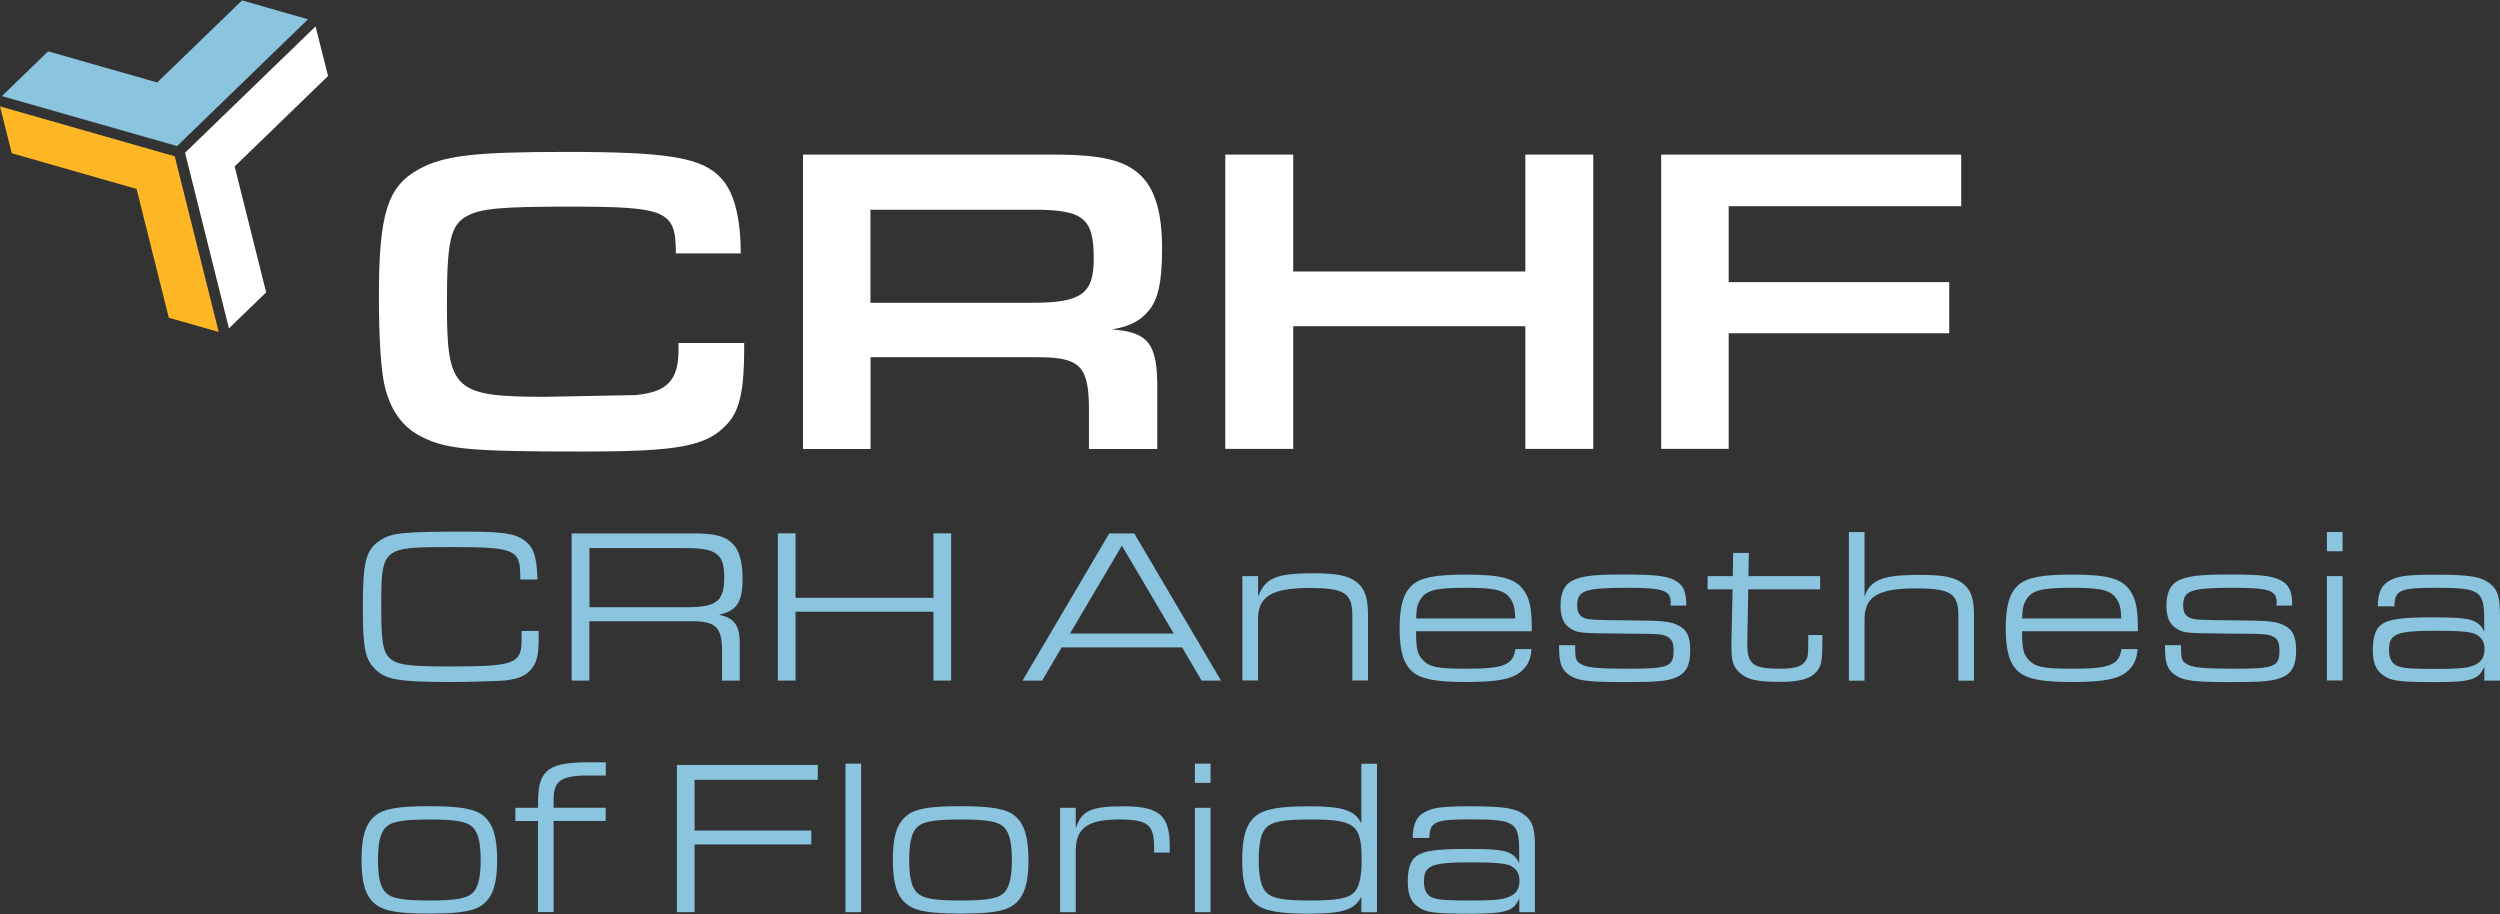 <?xml version="1.0" encoding="UTF-8"?>
<svg xmlns="http://www.w3.org/2000/svg" id="Layer_1" version="1.1" viewBox="0 0 244.39 89.37">
  <rect x="0" y="0" width="244.39" height="89.37" fill="#333333" stroke="none"/>
  <defs>
    <style>
      .st0 {
        fill: #fff;
      }

      .st1 {
        fill: #fdb725;
      }

      .st2 {
        fill: #8ac4df;
      }
    </style>
  </defs>
  <polygon class="st2" points="30.06 1.87 30.06 1.93 17.31 14.28 .24 9.41 .23 9.35 4.7 5.02 15.37 8.06 23.66 .04 30.06 1.87"></polygon>
  <polygon class="st1" points="21.38 32.45 16.5 31.06 13.35 18.47 1.15 14.98 0 10.4 17.08 15.28 21.38 32.45"></polygon>
  <polygon class="st0" points="22.94 16.28 26.02 28.58 22.38 32.1 18.09 14.93 30.84 2.59 30.85 2.59 32.07 7.43 22.94 16.27 22.94 16.28"></polygon>
  <g>
    <path class="st0" d="M72.75,33.53v.47c0,4.1-.43,6.12-1.64,7.42-1.98,2.2-4.7,2.72-14.06,2.72-11.47,0-13.59-.22-16.13-1.6-1.64-.91-2.72-2.46-3.28-4.66-.39-1.47-.6-4.83-.6-8.88,0-8.02.82-10.74,3.84-12.42,2.46-1.38,5.43-1.73,14.53-1.73,9.96,0,13.28.56,15.1,2.59,1.25,1.34,1.9,3.84,1.9,7.33h-6.34c0-4.18-.86-4.57-10.35-4.57-6.73,0-8.67.17-10.05.91-1.64.86-1.98,2.46-1.98,8.67,0,8.37.69,9.01,9.66,9.01l8.8-.17c3.11-.3,4.18-1.47,4.18-4.44v-.65h6.43Z"></path>
    <path class="st0" d="M78.5,15.11h24.37c5.05,0,7.33.6,8.88,2.29,1.25,1.38,1.85,3.62,1.85,6.9s-.39,4.92-1.25,6c-.86,1.08-1.9,1.6-3.62,1.9,3.62.3,4.44,1.42,4.4,6v5.69h-6.68v-4.31c-.09-3.92-.99-4.7-5.35-4.66h-16v8.97h-6.6V15.11ZM100.88,29.6c4.83,0,6.04-.86,6.04-4.31,0-3.97-.99-4.79-5.91-4.79h-15.92v9.1h15.79Z"></path>
    <path class="st0" d="M119.78,15.11h6.64v11.43h22.69v-11.43h6.64v28.77h-6.64v-11.99h-22.69v11.99h-6.64V15.11Z"></path>
    <path class="st0" d="M162.39,15.11h29.33v5.05h-22.73v7.42h21.56v5h-21.56v11.3h-6.6V15.11Z"></path>
    <path class="st2" d="M52.66,61.69v.6c0,1.73-.17,2.48-.73,3.13-.54.65-1.25.95-2.57,1.1-.82.06-3.28.15-5.22.15-5.2,0-6.47-.22-7.53-1.32-.93-.95-1.14-2.09-1.14-6.02,0-4.49.3-5.63,1.77-6.56,1.1-.69,2.29-.8,8.22-.8,3.6,0,4.85.17,5.74.82.97.67,1.27,1.57,1.34,3.86h-1.68v-.37c0-2.55-.6-2.8-6.64-2.8-6.9,0-6.95.02-6.95,5.85,0,3.28.15,4.31.76,4.94.69.71,1.79.88,5.82.88,6.47,0,7.14-.24,7.14-2.65v-.82h1.68Z"></path>
    <path class="st2" d="M55.89,52.14h11.87c2.18,0,3.19.28,3.95,1.1.58.65.88,1.75.88,3.3,0,2.33-.54,3.15-2.31,3.56,1.47.28,2.03,1.04,2.03,2.7v3.73h-1.73v-2.74c.04-2.48-.58-3.09-3.09-3.06h-9.88v5.8h-1.73v-14.39ZM67.09,59.36c2.96,0,3.71-.58,3.71-2.91s-.78-2.87-3.82-2.87h-9.36v5.78h9.47Z"></path>
    <path class="st2" d="M76.04,52.14h1.73v6.3h13.48v-6.3h1.73v14.39h-1.73v-6.73h-13.48v6.73h-1.73v-14.39Z"></path>
    <path class="st2" d="M103.78,63.29l-1.9,3.24h-1.92l8.48-14.39h2.44l8.48,14.39h-1.9l-1.9-3.24h-11.78ZM109.67,53.34l-5.07,8.59h10.14l-5.07-8.59Z"></path>
    <path class="st2" d="M121.46,56.32h1.53v2.03c.67-1.86,1.75-2.31,5.46-2.31,2.2,0,3.32.22,4.14.84.82.63,1.14,1.51,1.14,3.21v6.43h-1.53v-6.34c0-2.2-.76-2.7-4.19-2.7-3.67,0-5.03.82-5.03,3.04v6h-1.53v-10.2Z"></path>
    <path class="st2" d="M138.43,61.71c0,1.75.13,2.24.65,2.8.67.71,1.45.86,4.31.86,3.62,0,4.53-.37,4.75-1.92h1.57c-.06.93-.32,1.53-.86,2.05-.86.86-2.31,1.17-5.54,1.17-2.96,0-4.4-.28-5.24-1.01-.88-.78-1.25-2.03-1.25-4.23s.37-3.47,1.25-4.25c.84-.73,2.29-1.01,5.22-1.01,3.43,0,4.83.37,5.65,1.51.6.82.82,1.83.8,4.03h-11.3ZM148.12,60.46c-.02-.82-.09-1.23-.3-1.66-.58-1.08-1.42-1.34-4.53-1.34s-3.99.26-4.55,1.34c-.22.41-.28.8-.3,1.66h9.69Z"></path>
    <path class="st2" d="M163.33,58.97c0-1.25-.69-1.51-4.23-1.51-4.18,0-4.92.26-4.92,1.73,0,.67.22,1.04.71,1.23.41.17,1.06.19,3.93.22,3.84.02,4.44.09,5.29.52.8.41,1.12,1.08,1.12,2.42,0,1.47-.41,2.24-1.4,2.65-.91.37-1.92.45-5.05.45-3.43,0-4.51-.13-5.29-.63-.82-.54-1.08-1.17-1.08-2.72v-.26h1.57v.26c0,1.04.09,1.32.54,1.57.56.37,1.66.47,4.64.47,3.95,0,4.44-.19,4.44-1.75,0-.76-.15-1.12-.54-1.34-.56-.3-.63-.32-4.34-.34-4.36-.04-4.47-.04-5.22-.52-.65-.39-.95-1.12-.95-2.24,0-1.21.39-2.05,1.16-2.42.88-.45,2.09-.6,4.85-.6,3.54,0,4.62.15,5.46.76.58.41.82,1.06.82,2.11v.17h-1.53v-.24Z"></path>
    <path class="st2" d="M166.93,56.32h2.46l.04-2.27h1.53l-.04,2.27h7.01v1.29h-7.03l-.09,5.11c-.04,2.22.47,2.65,3.26,2.65,1.4,0,2.09-.22,2.44-.78.24-.35.26-.65.26-2.16v-.35h1.38v.41c0,2.05-.09,2.57-.52,3.11-.6.76-1.68,1.06-3.67,1.06-2.14,0-3.15-.22-3.86-.86-.67-.6-.84-1.14-.84-2.61v-.47l.11-5.11h-2.44v-1.29Z"></path>
    <path class="st2" d="M180.74,52.01h1.53v6.34c.24-.76.58-1.19,1.21-1.55.78-.43,1.92-.6,4.23-.6s3.3.22,4.12.8c.82.6,1.14,1.47,1.14,3.11v6.43h-1.53v-6.34c0-2.2-.76-2.68-4.16-2.68-3.69,0-5.01.8-5.01,3.02v6h-1.53v-14.52Z"></path>
    <path class="st2" d="M197.67,61.71c0,1.75.13,2.24.65,2.8.67.71,1.45.86,4.31.86,3.62,0,4.53-.37,4.75-1.92h1.58c-.07.93-.32,1.53-.86,2.05-.86.86-2.31,1.17-5.54,1.17-2.96,0-4.4-.28-5.24-1.01-.88-.78-1.25-2.03-1.25-4.23s.37-3.47,1.25-4.25c.84-.73,2.29-1.01,5.22-1.01,3.43,0,4.83.37,5.65,1.51.6.82.82,1.83.8,4.03h-11.3ZM207.36,60.46c-.02-.82-.09-1.23-.3-1.66-.58-1.08-1.42-1.34-4.53-1.34s-3.99.26-4.55,1.34c-.22.41-.28.8-.3,1.66h9.69Z"></path>
    <path class="st2" d="M222.57,58.97c0-1.25-.69-1.51-4.23-1.51-4.19,0-4.92.26-4.92,1.73,0,.67.21,1.04.71,1.23.41.17,1.06.19,3.93.22,3.84.02,4.44.09,5.28.52.8.41,1.12,1.08,1.12,2.42,0,1.47-.41,2.24-1.4,2.65-.91.37-1.92.45-5.05.45-3.43,0-4.51-.13-5.29-.63-.82-.54-1.08-1.17-1.08-2.72v-.26h1.57v.26c0,1.04.09,1.32.54,1.57.56.37,1.66.47,4.64.47,3.95,0,4.44-.19,4.44-1.75,0-.76-.15-1.12-.54-1.34-.56-.3-.63-.32-4.34-.34-4.36-.04-4.47-.04-5.22-.52-.65-.39-.95-1.12-.95-2.24,0-1.21.39-2.05,1.16-2.42.88-.45,2.09-.6,4.85-.6,3.54,0,4.62.15,5.46.76.58.41.82,1.06.82,2.11v.17h-1.53v-.24Z"></path>
    <path class="st2" d="M227.47,52.01h1.53v1.88h-1.53v-1.88ZM227.47,56.32h1.53v10.2h-1.53v-10.2Z"></path>
    <path class="st2" d="M232.44,59.28c.02-1.34.35-2.05,1.12-2.5.82-.47,1.75-.6,4.4-.6,3.47,0,4.55.17,5.46.88.75.6.97,1.29.97,3.17v6.3h-1.53v-1.38c-.52,1.29-1.29,1.53-4.79,1.53s-4.34-.11-5.07-.65c-.76-.52-1.04-1.21-1.04-2.55,0-1.25.28-2.05.88-2.46.73-.5,1.96-.67,4.96-.67,2.39,0,3.32.09,3.93.32.58.24.86.52,1.12,1.08v-1.08c0-2.96-.39-3.21-4.85-3.21-3.39,0-3.91.24-3.93,1.81h-1.64ZM233.54,63.55c0,.88.34,1.45,1.01,1.62.6.17,1.34.22,3.56.22,2.03,0,2.93-.06,3.54-.28.86-.28,1.23-.8,1.23-1.68,0-.67-.28-1.12-.84-1.42-.47-.24-1.55-.35-3.78-.35-4.03,0-4.72.28-4.72,1.9Z"></path>
    <path class="st2" d="M47.35,79.83c.88.8,1.25,2.03,1.25,4.31,0,2.14-.39,3.39-1.25,4.16-.86.76-2.26,1.01-5.39,1.01s-4.51-.26-5.37-1.01c-.88-.78-1.25-2.03-1.25-4.25s.37-3.45,1.25-4.23c.84-.76,2.27-1.01,5.37-1.01s4.53.26,5.39,1.01ZM37.58,81.02c-.43.54-.63,1.51-.63,3.04,0,1.73.24,2.72.8,3.24.58.54,1.66.73,4.23.73,2.78,0,3.82-.22,4.38-.91.41-.54.63-1.51.63-3,0-1.77-.24-2.74-.8-3.28-.58-.54-1.66-.73-4.19-.73-2.83,0-3.86.22-4.42.91Z"></path>
    <path class="st2" d="M52.6,80.26h-2.22v-1.29h2.22v-.8c.06-2.98,1.1-3.69,5.26-3.65h1.36v1.29h-1.04c-3.28-.06-4.03.39-4.06,2.29v.86h5.09v1.29h-5.09v8.91h-1.53v-8.91Z"></path>
    <path class="st2" d="M66.18,74.78h13.76v1.45h-12.04v4.96h11.41v1.36h-11.41v6.62h-1.73v-14.39Z"></path>
    <path class="st2" d="M82.65,74.65h1.53v14.52h-1.53v-14.52Z"></path>
    <path class="st2" d="M99.29,79.83c.88.8,1.25,2.03,1.25,4.31,0,2.14-.39,3.39-1.25,4.16-.86.76-2.26,1.01-5.39,1.01s-4.51-.26-5.37-1.01c-.88-.78-1.25-2.03-1.25-4.25s.37-3.45,1.25-4.23c.84-.76,2.27-1.01,5.37-1.01s4.53.26,5.39,1.01ZM89.51,81.02c-.43.54-.63,1.51-.63,3.04,0,1.73.24,2.72.8,3.24.58.54,1.66.73,4.23.73,2.78,0,3.82-.22,4.38-.91.41-.54.63-1.51.63-3,0-1.77-.24-2.74-.8-3.28-.58-.54-1.66-.73-4.19-.73-2.83,0-3.86.22-4.42.91Z"></path>
    <path class="st2" d="M103.63,78.97h1.53v2.01c.56-1.73,1.49-2.16,4.64-2.16,3.54,0,4.55.88,4.55,3.93v.6h-1.53v-.54c0-2.2-.63-2.7-3.43-2.7-3.06,0-4.23.84-4.23,3.06v6h-1.53v-10.2Z"></path>
    <path class="st2" d="M116.81,74.65h1.53v1.88h-1.53v-1.88ZM116.81,78.97h1.53v10.2h-1.53v-10.2Z"></path>
    <path class="st2" d="M133.08,89.17v-1.51c-.65,1.27-1.81,1.66-5.11,1.66-3.02,0-4.44-.28-5.29-1.01-.88-.78-1.25-2.03-1.25-4.23s.37-3.47,1.25-4.25c.84-.73,2.29-1.01,5.29-1.01,3.3,0,4.47.39,5.11,1.66v-5.82h1.53v14.52h-1.53ZM123.68,81.02c-.43.54-.63,1.51-.63,3.04,0,1.73.24,2.72.8,3.24.58.54,1.66.73,4.23.73,2.78,0,3.84-.22,4.4-.91.41-.54.63-1.51.63-3,0-3.52-.63-4.01-5.01-4.01-2.83,0-3.84.22-4.42.91Z"></path>
    <path class="st2" d="M138.1,81.92c.02-1.34.35-2.05,1.12-2.5.82-.47,1.75-.6,4.4-.6,3.47,0,4.55.17,5.46.88.75.6.97,1.29.97,3.17v6.3h-1.53v-1.38c-.52,1.29-1.29,1.53-4.79,1.53s-4.34-.11-5.07-.65c-.76-.52-1.04-1.21-1.04-2.55,0-1.25.28-2.05.88-2.46.73-.5,1.96-.67,4.96-.67,2.39,0,3.32.09,3.93.32.58.24.86.52,1.12,1.08v-1.08c0-2.96-.39-3.21-4.85-3.21-3.39,0-3.9.24-3.93,1.81h-1.64ZM139.2,86.19c0,.88.34,1.45,1.01,1.62.6.17,1.34.22,3.56.22,2.03,0,2.93-.06,3.54-.28.86-.28,1.23-.8,1.23-1.68,0-.67-.28-1.12-.84-1.42-.47-.24-1.55-.35-3.78-.35-4.03,0-4.72.28-4.72,1.9Z"></path>
  </g>
</svg>
